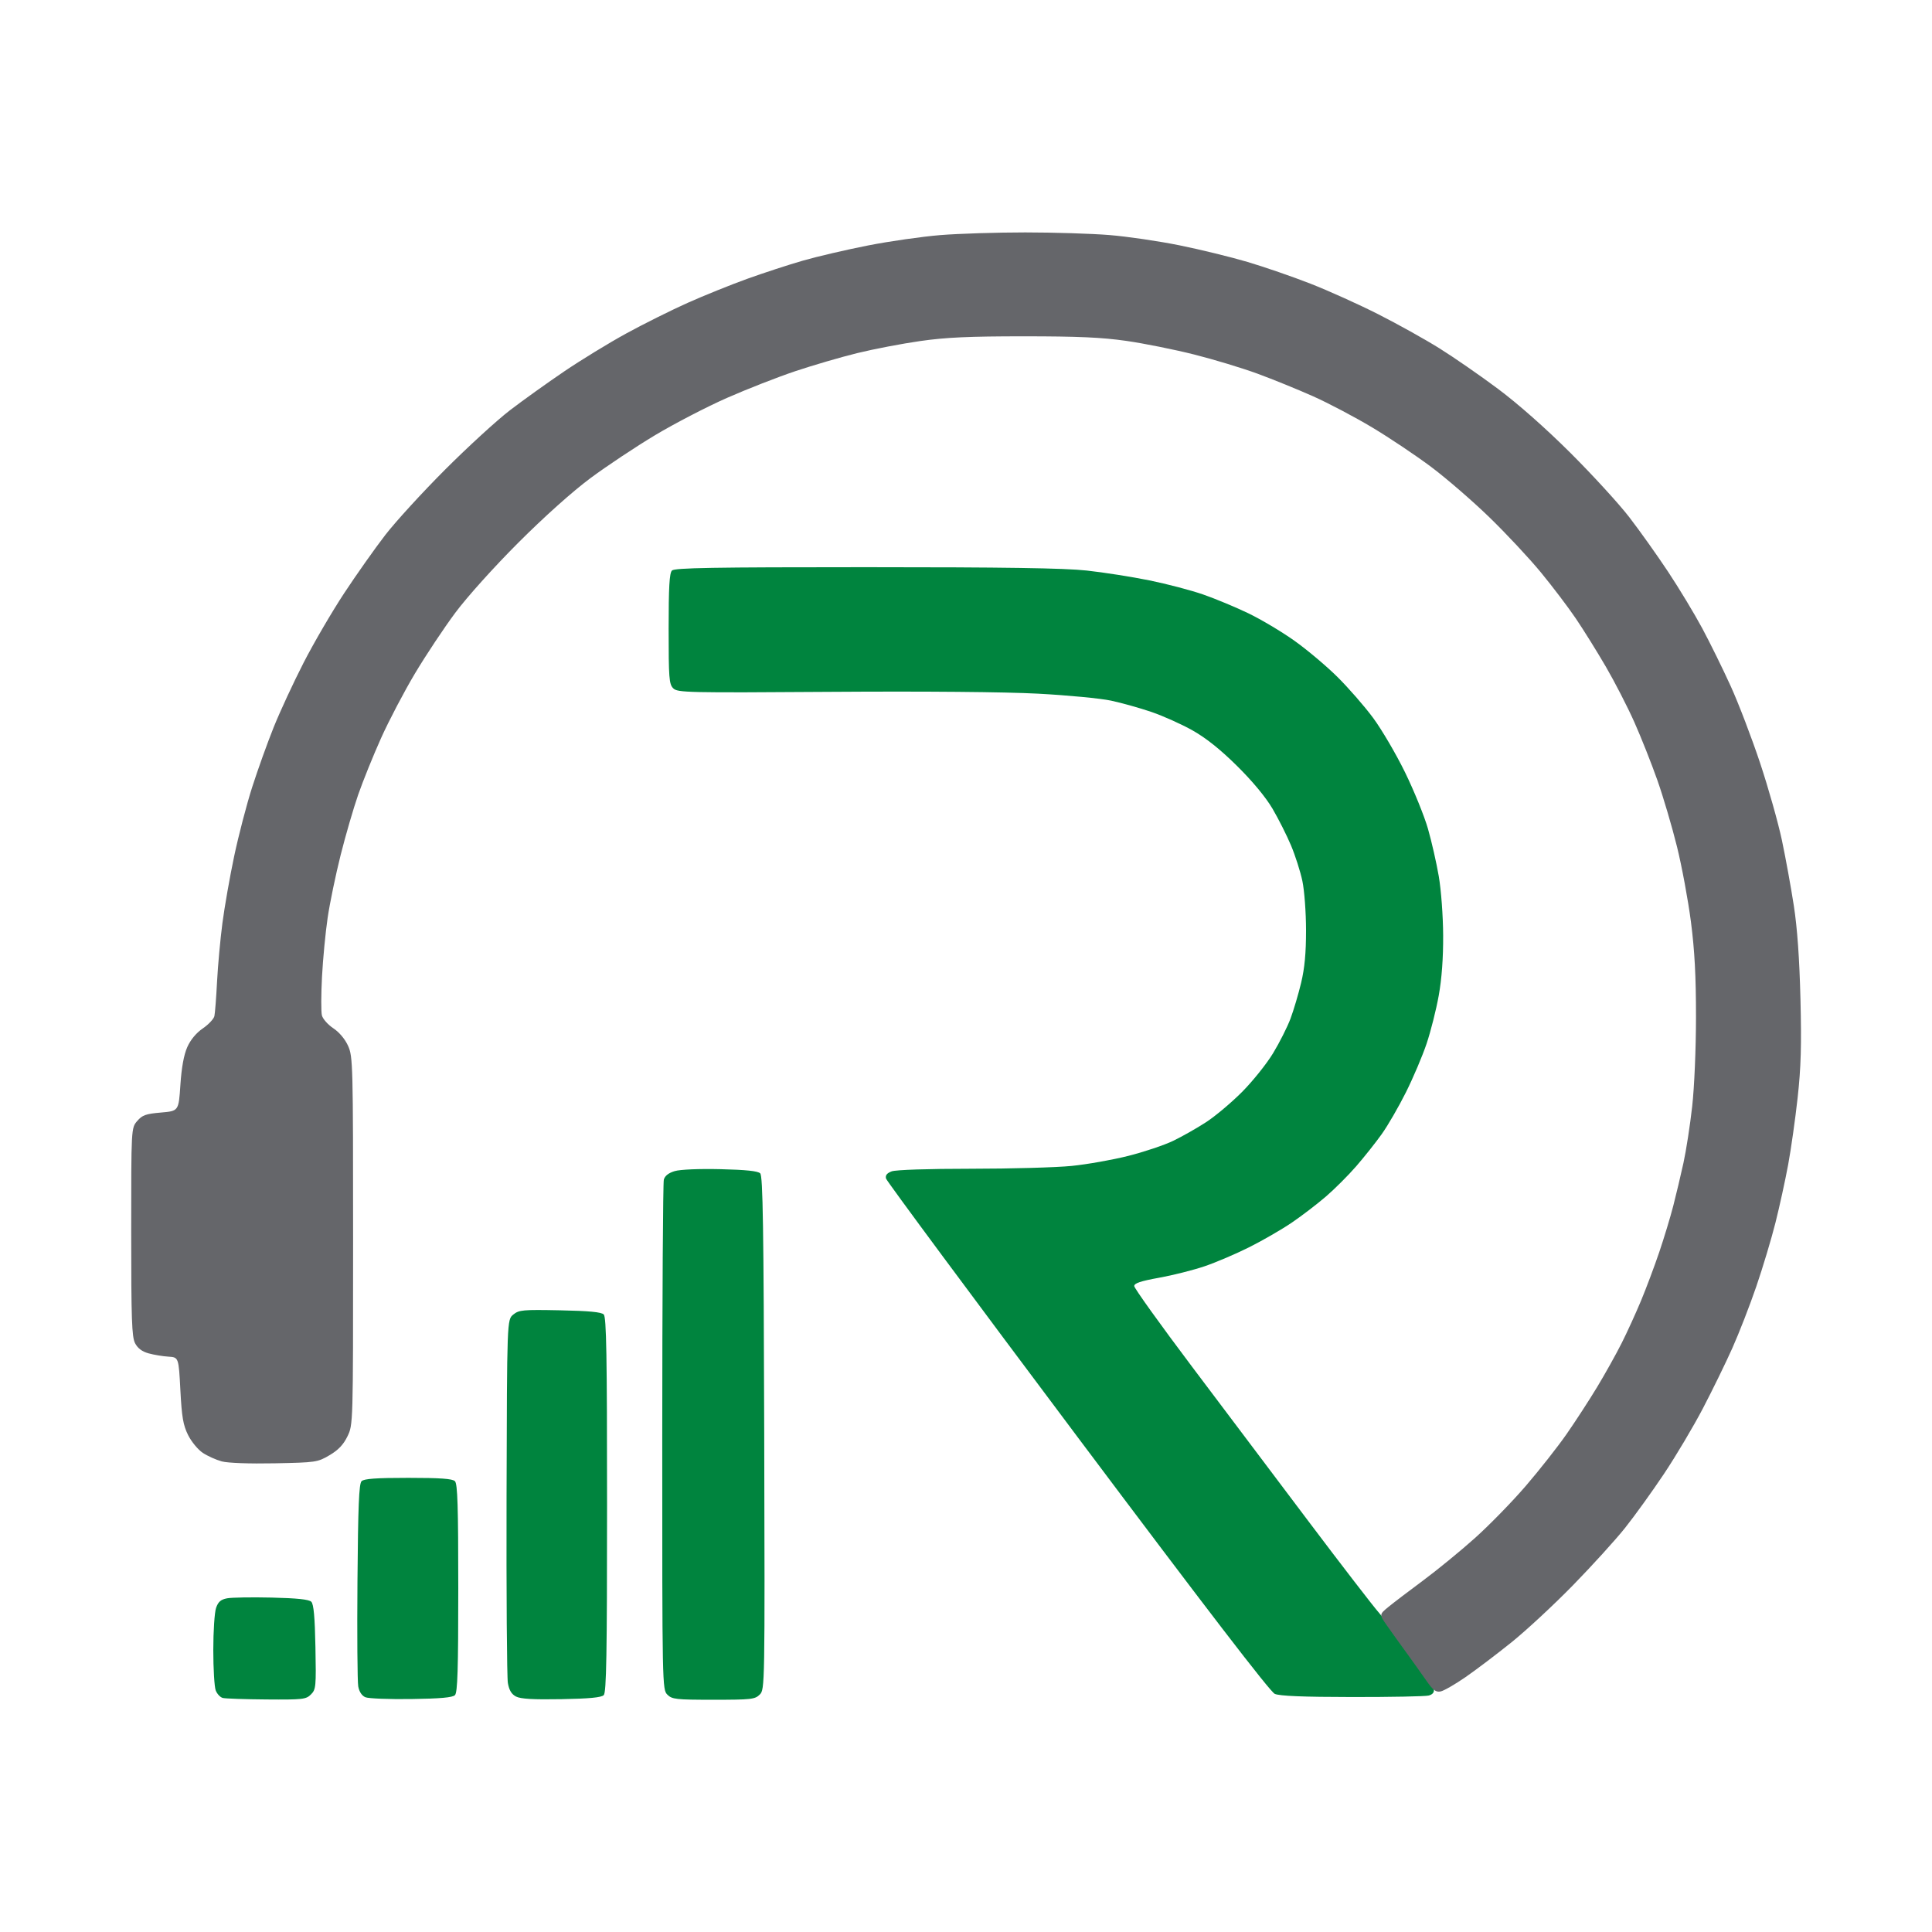 <?xml version="1.0" encoding="UTF-8" standalone="no"?>
<!DOCTYPE svg PUBLIC "-//W3C//DTD SVG 1.1//EN" "http://www.w3.org/Graphics/SVG/1.1/DTD/svg11.dtd">
<svg width="180px" height="180px" version="1.1" xmlns="http://www.w3.org/2000/svg" xmlns:xlink="http://www.w3.org/1999/xlink" xml:space="preserve" xmlns:serif="http://www.serif.com/" style="fill-rule:evenodd;clip-rule:evenodd;stroke-linejoin:round;stroke-miterlimit:2;">
    <g id="Figura" transform="matrix(0.239,0,0,0.239,11.746,21.176)">
        <path d="M54.75,573.884C46.362,573.82 38.687,573.557 37.693,573.3C36.699,573.042 35.462,571.715 34.943,570.351C34.424,568.986 34,561.891 34,554.584C34,547.277 34.489,539.894 35.088,538.178C35.92,535.792 36.937,534.915 39.414,534.45C41.195,534.116 49.009,533.991 56.779,534.171C66.644,534.401 71.297,534.891 72.203,535.797C73.132,536.726 73.59,541.746 73.816,553.481C74.115,568.935 74.015,569.985 72.066,571.934C70.147,573.853 68.914,573.992 54.75,573.884ZM111.203,573.721C102.566,573.843 94.512,573.529 93.305,573.024C91.914,572.442 90.889,570.896 90.505,568.803C90.173,566.986 90.035,548.535 90.2,527.799C90.433,498.518 90.79,489.808 91.8,488.799C92.764,487.836 97.474,487.5 110,487.5C122.533,487.5 127.236,487.836 128.2,488.8C129.224,489.824 129.5,498.685 129.5,530.5C129.5,562.27 129.223,571.178 128.203,572.2C127.269,573.136 122.506,573.562 111.203,573.721ZM169.703,573.772C158.744,573.969 153.806,573.683 152.013,572.749C150.255,571.834 149.324,570.288 148.835,567.477C148.454,565.29 148.223,532.523 148.321,494.662C148.5,425.823 148.5,425.823 150.942,423.845C153.187,422.028 154.665,421.893 169.145,422.184C180.387,422.409 185.277,422.873 186.203,423.8C187.242,424.841 187.5,439.598 187.5,498C187.5,556.401 187.242,571.159 186.203,572.2C185.278,573.126 180.537,573.578 169.703,573.772ZM229,574C214.333,574 212.833,573.833 211,572C209.027,570.027 209,568.676 209.014,471.75C209.021,417.712 209.298,372.49 209.629,371.256C210.026,369.772 211.463,368.643 213.865,367.924C216.005,367.284 223.341,366.973 231.703,367.168C241.644,367.401 246.295,367.89 247.203,368.8C248.245,369.844 248.552,389.761 248.764,470.036C249.026,569.051 249.01,569.99 247.014,571.986C245.163,573.837 243.704,574 229,574ZM478,572.941C458.778,572.919 449.684,572.547 447.789,571.705C445.964,570.894 420.84,538.173 370.897,471.564C330.097,417.148 296.504,371.819 296.246,370.831C295.917,369.574 296.579,368.73 298.453,368.018C300.04,367.415 312.641,367 329.391,367C344.935,367 362.568,366.507 368.576,365.905C374.584,365.303 384.527,363.543 390.672,361.994C396.816,360.444 404.691,357.805 408.172,356.128C411.652,354.451 417.425,351.178 421,348.855C424.575,346.532 430.888,341.227 435.028,337.066C439.169,332.905 444.613,326.11 447.126,321.966C449.639,317.822 452.693,311.763 453.914,308.5C455.135,305.238 457,298.953 458.06,294.534C459.435,288.799 459.983,282.924 459.976,274C459.97,267.072 459.334,258.521 458.549,254.817C457.77,251.141 455.778,244.91 454.122,240.97C452.467,237.03 449.221,230.587 446.91,226.653C444.273,222.166 439.128,215.96 433.103,210C426.585,203.552 421.002,199.094 415.722,196.121C411.445,193.713 404.245,190.48 399.722,188.938C395.2,187.395 388.125,185.41 384,184.528C379.875,183.646 367.05,182.42 355.5,181.805C342.629,181.119 311.387,180.844 274.79,181.093C218.493,181.477 214.979,181.398 213.29,179.714C211.681,178.109 211.5,175.762 211.5,156.514C211.5,140.274 211.814,134.786 212.8,133.8C213.844,132.757 228.752,132.5 288.3,132.5C342.679,132.5 365.706,132.85 374.5,133.809C381.1,134.53 392.071,136.25 398.881,137.634C405.69,139.017 415.14,141.497 419.881,143.146C424.621,144.795 432.55,148.094 437.5,150.478C442.45,152.862 450.516,157.667 455.424,161.156C460.332,164.645 467.867,170.982 472.169,175.238C476.471,179.494 482.737,186.68 486.093,191.207C489.45,195.733 495.063,205.301 498.568,212.469C502.073,219.636 506.1,229.55 507.517,234.5C508.934,239.45 510.828,247.775 511.725,253C512.641,258.334 513.388,268.42 513.428,276C513.475,284.9 512.889,292.901 511.707,299.481C510.721,304.97 508.601,313.381 506.996,318.171C505.391,322.961 501.759,331.52 498.924,337.19C496.09,342.861 491.842,350.2 489.484,353.5C487.126,356.8 482.661,362.425 479.561,366C476.461,369.575 471.129,374.904 467.712,377.843C464.296,380.781 458.343,385.336 454.485,387.965C450.626,390.593 443.201,394.891 437.985,397.514C432.768,400.138 424.87,403.514 420.434,405.017C415.997,406.519 408.01,408.534 402.684,409.493C395.531,410.78 393,411.627 393,412.732C393,413.555 403.124,427.678 415.498,444.116C427.872,460.554 448.424,487.84 461.169,504.752C473.914,521.663 486.177,537.575 488.421,540.112C490.664,542.648 496.325,550.014 501,556.481C505.675,562.947 509.636,569.025 509.802,569.988C509.997,571.114 509.283,571.959 507.802,572.356C506.536,572.695 493.125,572.959 478,572.941Z" style="fill:rgb(0,132,62);"/>
    </g>
    <g id="path1" transform="matrix(0.239,0,0,0.239,11.746,21.176)">
        <path d="M512.397,570.775C510.571,571.124 509.44,570.249 506.804,566.448C504.987,563.828 501.502,558.943 499.06,555.592C496.619,552.242 493.244,547.535 491.56,545.133C488.5,540.767 488.5,540.767 492,537.885C493.925,536.299 500,531.67 505.5,527.596C511,523.523 520.101,516.076 525.724,511.049C531.347,506.022 540.287,496.866 545.589,490.704C550.892,484.542 558.051,475.45 561.5,470.5C564.948,465.55 570.313,457.293 573.423,452.152C576.532,447.01 580.848,439.28 583.014,434.973C585.179,430.666 588.599,423.173 590.614,418.321C592.629,413.469 595.804,405 597.669,399.5C599.535,394 601.989,385.9 603.123,381.5C604.256,377.1 606.048,369.556 607.104,364.736C608.159,359.916 609.689,350.016 610.502,342.736C611.35,335.142 611.985,320.245 611.99,307.788C611.997,291.948 611.466,281.942 610.025,270.788C608.939,262.38 606.496,249.2 604.595,241.5C602.695,233.8 599.261,222.155 596.964,215.622C594.667,209.09 590.613,198.865 587.956,192.901C585.299,186.938 580.298,177.207 576.844,171.279C573.39,165.351 568.126,156.9 565.146,152.5C562.167,148.1 556.025,140 551.499,134.5C546.972,129 537.92,119.319 531.384,112.987C524.848,106.655 514.669,97.851 508.765,93.422C502.861,88.993 492.513,82.065 485.77,78.026C479.026,73.987 468.649,68.517 462.71,65.871C456.77,63.224 447.037,59.266 441.081,57.074C435.125,54.882 423.989,51.512 416.336,49.585C408.683,47.657 396.814,45.275 389.96,44.29C380.391,42.915 371.119,42.5 350,42.5C328.635,42.5 319.624,42.911 309.606,44.34C302.514,45.352 291.489,47.461 285.106,49.027C278.723,50.593 267.875,53.755 261,56.053C254.125,58.351 242.093,63.054 234.262,66.503C226.431,69.953 213.831,76.484 206.262,81.016C198.693,85.549 187.325,93.104 181,97.806C174.008,103.004 163.004,112.851 152.927,122.928C143.395,132.46 132.939,144.086 128.316,150.296C123.895,156.234 116.824,166.881 112.602,173.957C108.38,181.033 102.439,192.362 99.4,199.132C96.361,205.903 92.36,215.795 90.508,221.115C88.657,226.434 85.563,237.067 83.634,244.742C81.705,252.418 79.434,263.378 78.588,269.099C77.741,274.82 76.747,285.172 76.38,292.105C76.012,299.039 75.993,305.836 76.338,307.211C76.683,308.586 78.68,310.846 80.775,312.233C83.091,313.765 85.353,316.457 86.543,319.095C88.427,323.274 88.5,326.101 88.5,395.113C88.5,466.791 88.5,466.791 86.297,471.326C84.716,474.58 82.739,476.657 79.297,478.68C74.638,481.419 74.024,481.51 57.91,481.832C48.062,482.029 39.691,481.725 37.311,481.084C35.106,480.49 31.772,478.99 29.901,477.751C28.03,476.511 25.45,473.382 24.168,470.798C22.251,466.936 21.716,463.818 21.168,453.299C20.5,440.5 20.5,440.5 16.5,440.251C14.3,440.114 10.815,439.534 8.756,438.962C6.223,438.259 4.524,436.981 3.506,435.011C2.237,432.559 2,425.714 2,391.605C2,351.112 2,351.112 4.333,348.399C6.32,346.09 7.692,345.599 13.583,345.094C20.5,344.5 20.5,344.5 21.176,334.311C21.625,327.549 22.524,322.603 23.85,319.605C25.121,316.732 27.328,314.072 29.917,312.295C32.154,310.758 34.185,308.6 34.43,307.5C34.674,306.4 35.14,300.367 35.464,294.093C35.789,287.819 36.732,277.517 37.561,271.198C38.389,264.879 40.452,253.151 42.145,245.134C43.837,237.118 46.984,225.048 49.138,218.312C51.291,211.576 55.074,201.038 57.543,194.893C60.013,188.747 65.264,177.422 69.212,169.725C73.16,162.027 80.28,149.828 85.035,142.615C89.79,135.402 96.977,125.225 101.006,120C105.036,114.775 115.57,103.262 124.416,94.416C133.262,85.57 144.61,75.183 149.633,71.333C154.655,67.483 164.163,60.675 170.761,56.203C177.359,51.731 188.287,45.049 195.046,41.353C201.805,37.657 212.547,32.304 218.917,29.457C225.288,26.61 235.738,22.393 242.14,20.087C248.541,17.781 258.331,14.584 263.894,12.983C269.457,11.382 280.87,8.726 289.255,7.081C297.64,5.437 310.303,3.62 317.395,3.045C324.488,2.47 339.385,2 350.5,2C361.615,2 376.382,2.461 383.315,3.024C390.249,3.587 402.54,5.388 410.629,7.026C418.718,8.664 430.672,11.585 437.193,13.517C443.714,15.448 454.776,19.269 461.775,22.008C468.774,24.747 480.636,30.099 488.135,33.9C495.634,37.702 506.345,43.667 511.936,47.156C517.528,50.645 527.817,57.765 534.801,62.977C542.625,68.816 553.479,78.413 563.076,87.977C571.642,96.515 581.948,107.775 585.976,113C590.005,118.225 596.812,127.793 601.102,134.262C605.393,140.731 611.402,150.681 614.455,156.373C617.509,162.066 622.502,172.218 625.551,178.934C628.6,185.65 633.741,199.1 636.976,208.823C640.21,218.545 644.044,232.125 645.495,239C646.945,245.875 649.034,257.35 650.135,264.5C651.481,273.24 652.326,285.142 652.712,300.817C653.16,319.003 652.918,327.476 651.614,339.317C650.695,347.668 649.025,359.45 647.904,365.5C646.783,371.55 644.567,381.675 642.979,388C641.391,394.325 638.026,405.528 635.501,412.895C632.976,420.262 628.779,431.062 626.173,436.895C623.567,442.728 618.398,453.311 614.688,460.414C610.977,467.516 604.157,478.991 599.531,485.914C594.906,492.836 588.073,502.325 584.349,507C580.624,511.675 571.484,521.738 564.038,529.362C556.592,536.986 545.793,547.007 540.04,551.632C534.287,556.256 526.229,562.357 522.133,565.189C518.036,568.021 513.655,570.534 512.397,570.775Z" style="fill:rgb(101,102,106);"/>
    </g>
</svg>
